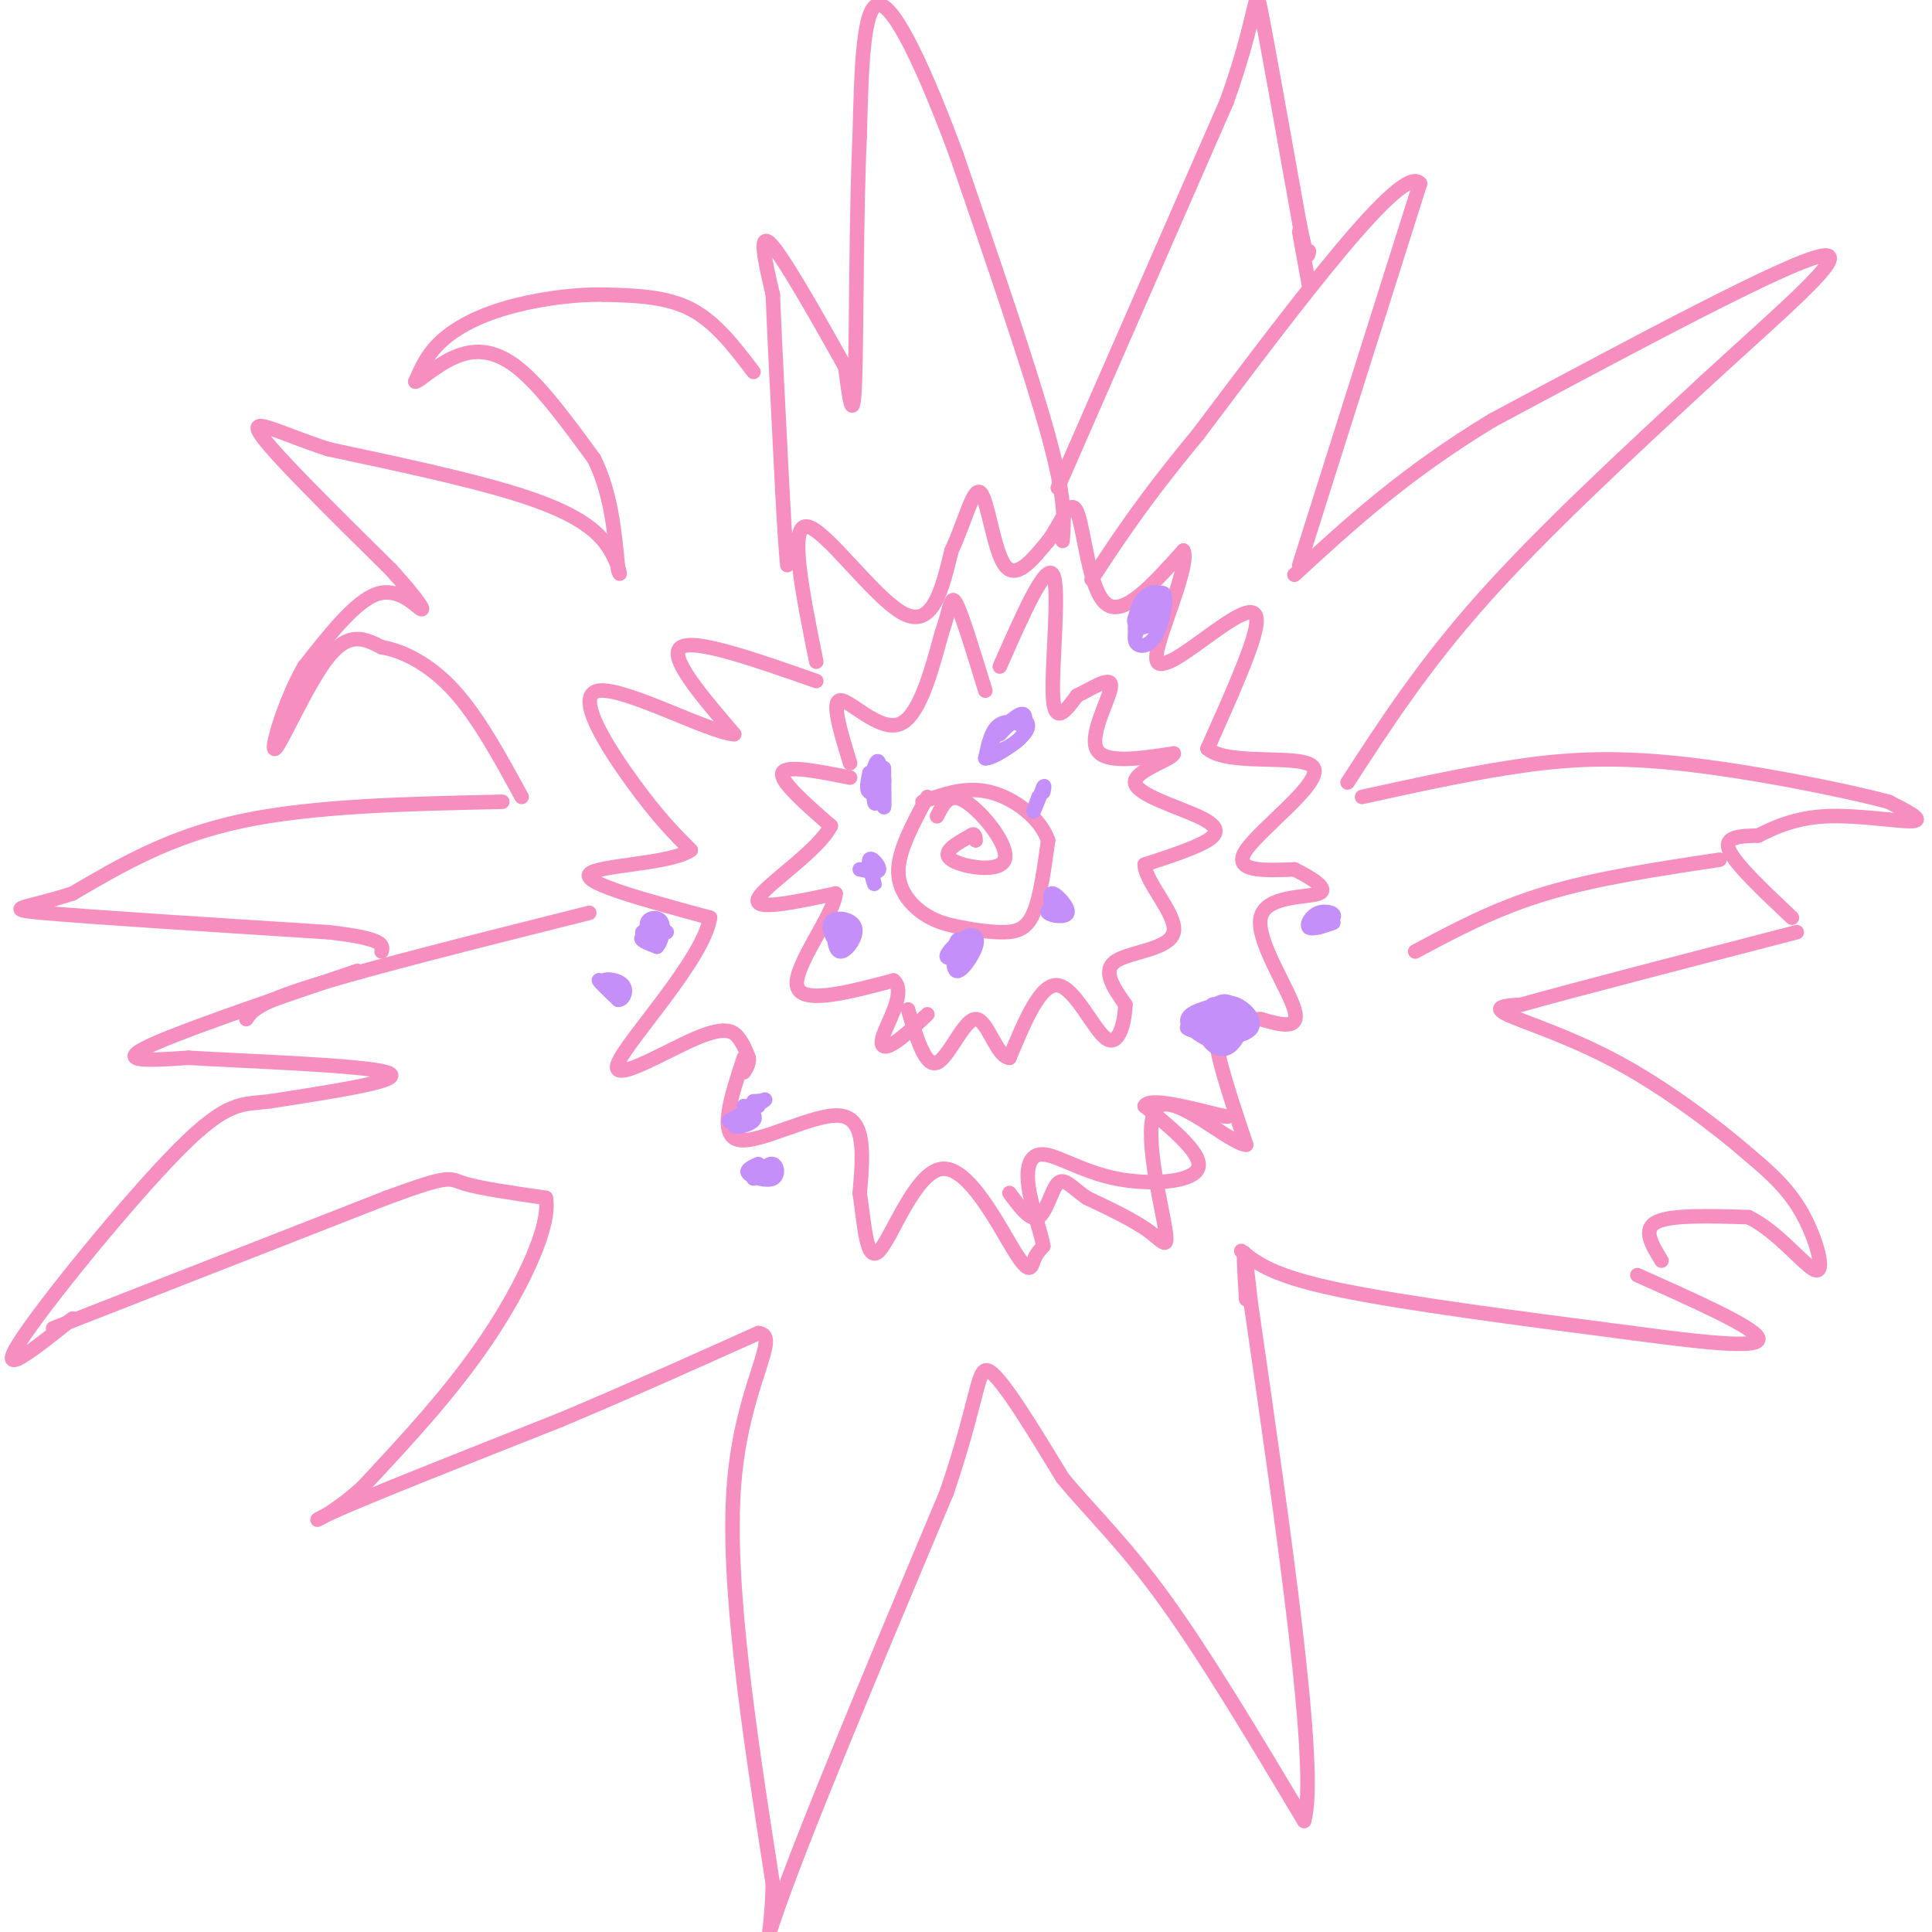 <svg viewBox='0 0 400 400' version='1.1' xmlns='http://www.w3.org/2000/svg' xmlns:xlink='http://www.w3.org/1999/xlink'><g fill='none' stroke='#F68FBF' stroke-width='3' stroke-linecap='round' stroke-linejoin='round'><path d='M220,112c0.333,-4.333 0.667,-8.667 -3,-22c-3.667,-13.333 -11.333,-35.667 -19,-58'/><path d='M198,32c-6.333,-17.111 -12.667,-30.889 -16,-31c-3.333,-0.111 -3.667,13.444 -4,27'/><path d='M178,28c-0.756,15.667 -0.644,41.333 -1,51c-0.356,9.667 -1.178,3.333 -2,-3'/><path d='M175,76c-3.644,-6.467 -11.756,-21.133 -15,-25c-3.244,-3.867 -1.622,3.067 0,10'/><path d='M160,61c0.333,8.500 1.167,24.750 2,41'/><path d='M162,102c0.500,9.333 0.750,12.167 1,15'/><path d='M156,77c-3.917,-5.167 -7.833,-10.333 -13,-13c-5.167,-2.667 -11.583,-2.833 -18,-3'/><path d='M125,61c-6.821,-0.107 -14.875,1.125 -21,3c-6.125,1.875 -10.321,4.393 -13,7c-2.679,2.607 -3.839,5.304 -5,8'/><path d='M86,79c0.452,0.214 4.083,-3.250 8,-5c3.917,-1.750 8.119,-1.786 13,2c4.881,3.786 10.440,11.393 16,19'/><path d='M123,95c3.500,7.000 4.250,15.000 5,23'/><path d='M128,118c0.774,2.690 0.208,-2.083 -3,-6c-3.208,-3.917 -9.060,-6.976 -19,-10c-9.940,-3.024 -23.970,-6.012 -38,-9'/><path d='M68,93c-10.222,-3.311 -16.778,-7.089 -14,-3c2.778,4.089 14.889,16.044 27,28'/><path d='M81,118c5.893,6.500 7.125,8.750 6,8c-1.125,-0.750 -4.607,-4.500 -9,-3c-4.393,1.500 -9.696,8.250 -15,15'/><path d='M63,138c-4.202,7.274 -7.208,17.958 -6,17c1.208,-0.958 6.631,-13.560 11,-19c4.369,-5.440 7.685,-3.720 11,-2'/><path d='M79,134c4.422,0.711 9.978,3.489 15,9c5.022,5.511 9.511,13.756 14,22'/><path d='M104,166c-19.583,0.417 -39.167,0.833 -54,4c-14.833,3.167 -24.917,9.083 -35,15'/><path d='M15,185c-9.400,3.044 -15.400,3.156 -6,4c9.400,0.844 34.200,2.422 59,4'/><path d='M68,193c11.667,1.333 11.333,2.667 11,4'/><path d='M74,201c-19.083,6.500 -38.167,13.000 -44,16c-5.833,3.000 1.583,2.500 9,2'/><path d='M39,219c11.578,0.711 36.022,1.489 41,3c4.978,1.511 -9.511,3.756 -24,6'/><path d='M56,228c-5.917,0.750 -8.708,-0.375 -19,10c-10.292,10.375 -28.083,32.250 -33,40c-4.917,7.750 3.042,1.375 11,-5'/><path d='M11,275c0.000,0.000 69.000,-27.000 69,-27'/><path d='M80,248c13.533,-5.000 12.867,-4.000 16,-3c3.133,1.000 10.067,2.000 17,3'/><path d='M113,248c1.133,5.533 -4.533,17.867 -12,29c-7.467,11.133 -16.733,21.067 -26,31'/><path d='M75,308c-7.467,6.778 -13.133,8.222 -6,5c7.133,-3.222 27.067,-11.111 47,-19'/><path d='M116,294c14.667,-6.167 27.833,-12.083 41,-18'/><path d='M157,276c4.911,0.400 -3.311,10.400 -5,31c-1.689,20.600 3.156,51.800 8,83'/><path d='M160,390c-0.356,18.644 -5.244,23.756 0,8c5.244,-15.756 20.622,-52.378 36,-89'/><path d='M196,309c6.933,-20.378 6.267,-26.822 9,-25c2.733,1.822 8.867,11.911 15,22'/><path d='M220,306c5.711,6.933 12.489,13.267 21,25c8.511,11.733 18.756,28.867 29,46'/><path d='M270,377c3.000,-10.167 -4.000,-58.583 -11,-107'/><path d='M259,270c-2.000,-18.000 -1.500,-9.500 -1,-1'/><path d='M257,259c3.250,2.583 6.500,5.167 20,8c13.500,2.833 37.250,5.917 61,9'/><path d='M338,276c16.378,2.200 26.822,3.200 26,1c-0.822,-2.200 -12.911,-7.600 -25,-13'/><path d='M344,261c-2.000,-3.250 -4.000,-6.500 -1,-8c3.000,-1.500 11.000,-1.250 19,-1'/><path d='M362,252c6.155,2.905 12.042,10.667 14,11c1.958,0.333 -0.012,-6.762 -3,-12c-2.988,-5.238 -6.994,-8.619 -11,-12'/><path d='M362,239c-6.405,-5.583 -16.917,-13.542 -27,-19c-10.083,-5.458 -19.738,-8.417 -23,-10c-3.262,-1.583 -0.131,-1.792 3,-2'/><path d='M315,208c10.000,-2.833 33.500,-8.917 57,-15'/><path d='M371,190c-5.917,-5.583 -11.833,-11.167 -13,-14c-1.167,-2.833 2.417,-2.917 6,-3'/><path d='M364,173c2.964,-1.476 7.375,-3.667 14,-4c6.625,-0.333 15.464,1.190 18,1c2.536,-0.190 -1.232,-2.095 -5,-4'/><path d='M391,166c-9.000,-2.417 -29.000,-6.458 -44,-8c-15.000,-1.542 -25.000,-0.583 -35,1c-10.000,1.583 -20.000,3.792 -30,6'/><path d='M356,178c-12.750,1.917 -25.500,3.833 -36,7c-10.500,3.167 -18.750,7.583 -27,12'/><path d='M279,162c7.833,-12.083 15.667,-24.167 28,-38c12.333,-13.833 29.167,-29.417 46,-45'/><path d='M353,79c15.511,-14.289 31.289,-27.511 24,-26c-7.289,1.511 -37.644,17.756 -68,34'/><path d='M309,87c-18.167,11.000 -29.583,21.500 -41,32'/><path d='M269,117c0.000,0.000 25.000,-79.000 25,-79'/><path d='M294,38c-3.500,-4.500 -24.750,23.750 -46,52'/><path d='M248,90c-11.333,13.667 -16.667,21.833 -22,30'/><path d='M219,101c0.000,0.000 35.000,-80.000 35,-80'/><path d='M254,21c6.644,-18.622 5.756,-25.178 7,-19c1.244,6.178 4.622,25.089 8,44'/><path d='M269,46c1.667,8.333 1.833,7.167 2,6'/><path d='M269,48c0.000,0.000 2.000,11.000 2,11'/><path d='M51,211c1.083,-1.667 2.167,-3.333 14,-7c11.833,-3.667 34.417,-9.333 57,-15'/><path d='M176,161c-6.667,-1.333 -13.333,-2.667 -14,-1c-0.667,1.667 4.667,6.333 10,11'/><path d='M172,171c-2.489,5.089 -13.711,12.311 -15,15c-1.289,2.689 7.356,0.844 16,-1'/><path d='M173,185c-0.178,4.111 -8.622,14.889 -8,19c0.622,4.111 10.311,1.556 20,-1'/><path d='M185,203c2.607,2.143 -0.875,8.000 -2,11c-1.125,3.000 0.107,3.143 2,2c1.893,-1.143 4.446,-3.571 7,-6'/><path d='M176,158c-1.978,-6.467 -3.956,-12.933 -2,-13c1.956,-0.067 7.844,6.267 12,5c4.156,-1.267 6.578,-10.133 9,-19'/><path d='M195,131c1.800,-5.089 1.800,-8.311 3,-6c1.200,2.311 3.600,10.156 6,18'/><path d='M207,138c4.756,-10.800 9.511,-21.600 11,-19c1.489,2.600 -0.289,18.600 0,25c0.289,6.400 2.644,3.200 5,0'/><path d='M223,144c2.726,-1.214 7.042,-4.250 7,-2c-0.042,2.250 -4.440,9.786 -3,13c1.440,3.214 8.720,2.107 16,1'/><path d='M243,156c-0.051,1.153 -8.179,3.536 -8,6c0.179,2.464 8.663,5.010 13,7c4.337,1.990 4.525,3.426 2,5c-2.525,1.574 -7.762,3.287 -13,5'/><path d='M237,179c0.083,3.690 6.792,10.417 6,14c-0.792,3.583 -9.083,4.024 -12,6c-2.917,1.976 -0.458,5.488 2,9'/><path d='M233,208c-0.119,3.810 -1.417,8.833 -4,7c-2.583,-1.833 -6.452,-10.524 -10,-11c-3.548,-0.476 -6.774,7.262 -10,15'/><path d='M209,219c-2.726,-0.155 -4.542,-8.042 -7,-8c-2.458,0.042 -5.560,8.012 -8,9c-2.440,0.988 -4.220,-5.006 -6,-11'/><path d='M169,141c-12.583,-4.417 -25.167,-8.833 -28,-7c-2.833,1.833 4.083,9.917 11,18'/><path d='M152,152c-4.905,-0.214 -22.667,-9.750 -28,-9c-5.333,0.750 1.762,11.786 7,19c5.238,7.214 8.619,10.607 12,14'/><path d='M143,176c-3.911,2.889 -19.689,3.111 -21,5c-1.311,1.889 11.844,5.444 25,9'/><path d='M147,190c-1.268,8.477 -16.938,25.169 -19,30c-2.062,4.831 9.483,-2.199 16,-5c6.517,-2.801 8.005,-1.372 9,0c0.995,1.372 1.498,2.686 2,4'/><path d='M155,219c0.167,1.167 -0.417,2.083 -1,3'/><path d='M154,219c-2.667,8.089 -5.333,16.178 -1,17c4.333,0.822 15.667,-5.622 21,-5c5.333,0.622 4.667,8.311 4,16'/><path d='M178,247c0.964,6.490 1.374,14.714 4,12c2.626,-2.714 7.467,-16.367 13,-17c5.533,-0.633 11.759,11.753 15,17c3.241,5.247 3.497,3.356 4,2c0.503,-1.356 1.251,-2.178 2,-3'/><path d='M216,258c-0.391,-2.679 -2.367,-7.875 -3,-12c-0.633,-4.125 0.078,-7.178 3,-7c2.922,0.178 8.056,3.586 15,5c6.944,1.414 15.698,0.832 17,-2c1.302,-2.832 -4.849,-7.916 -11,-13'/><path d='M237,229c0.833,-1.833 8.417,0.083 16,2'/><path d='M253,231c2.500,0.333 0.750,0.167 -1,0'/><path d='M169,137c-2.844,-14.111 -5.689,-28.222 -2,-28c3.689,0.222 13.911,14.778 20,18c6.089,3.222 8.044,-4.889 10,-13'/><path d='M197,114c2.714,-5.679 4.500,-13.375 6,-12c1.500,1.375 2.714,11.821 5,15c2.286,3.179 5.643,-0.911 9,-5'/><path d='M217,112c2.583,-3.393 4.542,-9.375 6,-6c1.458,3.375 2.417,16.107 6,19c3.583,2.893 9.792,-4.054 16,-11'/><path d='M245,114c1.289,2.333 -3.489,13.667 -5,19c-1.511,5.333 0.244,4.667 2,4'/><path d='M242,137c2.548,-0.952 7.917,-5.333 12,-8c4.083,-2.667 6.881,-3.619 6,1c-0.881,4.619 -5.440,14.810 -10,25'/><path d='M250,155c4.381,3.810 20.333,0.833 22,4c1.667,3.167 -10.952,12.476 -14,17c-3.048,4.524 3.476,4.262 10,4'/><path d='M268,180c3.541,1.745 7.392,4.107 5,5c-2.392,0.893 -11.029,0.317 -12,5c-0.971,4.683 5.722,14.624 7,19c1.278,4.376 -2.861,3.188 -7,2'/><path d='M261,211c-2.476,0.190 -5.167,-0.333 -7,0c-1.833,0.333 -2.810,1.524 -2,6c0.810,4.476 3.405,12.238 6,20'/><path d='M258,237c-3.215,-0.118 -14.254,-10.413 -18,-8c-3.746,2.413 -0.201,17.534 1,24c1.201,6.466 0.057,4.276 -3,2c-3.057,-2.276 -8.029,-4.638 -13,-7'/><path d='M225,248c-3.202,-2.238 -4.708,-4.333 -6,-3c-1.292,1.333 -2.369,6.095 -4,7c-1.631,0.905 -3.815,-2.048 -6,-5'/><path d='M194,169c1.280,-2.595 2.560,-5.190 6,-3c3.440,2.190 9.042,9.167 8,12c-1.042,2.833 -8.726,1.524 -11,0c-2.274,-1.524 0.863,-3.262 4,-5'/><path d='M201,173c0.833,-0.667 0.917,0.167 1,1'/><path d='M192,165c-2.921,5.401 -5.842,10.803 -6,15c-0.158,4.197 2.447,7.191 5,9c2.553,1.809 5.056,2.433 8,3c2.944,0.567 6.331,1.076 9,1c2.669,-0.076 4.620,-0.736 6,-4c1.380,-3.264 2.190,-9.132 3,-15'/><path d='M217,174c-1.578,-4.644 -7.022,-8.756 -12,-10c-4.978,-1.244 -9.489,0.378 -14,2'/></g>
<g fill='none' stroke='#C48FF8' stroke-width='3' stroke-linecap='round' stroke-linejoin='round'><path d='M180,160c-0.378,1.844 -0.756,3.689 0,4c0.756,0.311 2.644,-0.911 3,-2c0.356,-1.089 -0.822,-2.044 -2,-3'/><path d='M181,159c-0.356,1.222 -0.244,5.778 0,7c0.244,1.222 0.622,-0.889 1,-3'/><path d='M183,159c0.067,4.489 0.133,8.978 0,8c-0.133,-0.978 -0.467,-7.422 -1,-9c-0.533,-1.578 -1.267,1.711 -2,5'/><path d='M133,193c2.733,-0.067 5.467,-0.133 5,0c-0.467,0.133 -4.133,0.467 -5,1c-0.867,0.533 1.067,1.267 3,2'/><path d='M136,196c0.893,-0.762 1.625,-3.667 1,-5c-0.625,-1.333 -2.607,-1.095 -3,0c-0.393,1.095 0.804,3.048 2,5'/><path d='M127,205c-1.583,-1.167 -3.167,-2.333 -3,-2c0.167,0.333 2.083,2.167 4,4'/><path d='M128,207c1.107,0.036 1.875,-1.875 1,-3c-0.875,-1.125 -3.393,-1.464 -4,-1c-0.607,0.464 0.696,1.732 2,3'/><path d='M212,151c0.306,-1.890 0.612,-3.779 -1,-3c-1.612,0.779 -5.142,4.228 -6,6c-0.858,1.772 0.956,1.867 3,1c2.044,-0.867 4.320,-2.695 4,-4c-0.320,-1.305 -3.234,-2.087 -5,-1c-1.766,1.087 -2.383,4.044 -3,7'/><path d='M204,157c1.357,0.167 6.250,-2.917 8,-5c1.750,-2.083 0.357,-3.167 -1,-3c-1.357,0.167 -2.679,1.583 -4,3'/><path d='M215,165c-0.583,1.667 -1.167,3.333 -1,3c0.167,-0.333 1.083,-2.667 2,-5'/><path d='M216,163c0.333,-0.667 0.167,0.167 0,1'/><path d='M176,191c-1.246,-0.275 -2.491,-0.550 -3,1c-0.509,1.550 -0.280,4.924 1,5c1.280,0.076 3.611,-3.144 3,-5c-0.611,-1.856 -4.165,-2.346 -5,-1c-0.835,1.346 1.047,4.527 2,5c0.953,0.473 0.976,-1.764 1,-4'/><path d='M175,192c-0.167,-0.500 -1.083,0.250 -2,1'/><path d='M178,180c1.952,0.399 3.905,0.798 4,0c0.095,-0.798 -1.667,-2.792 -2,-2c-0.333,0.792 0.762,4.369 1,5c0.238,0.631 -0.381,-1.685 -1,-4'/><path d='M180,179c-0.167,-0.500 -0.083,0.250 0,1'/><path d='M200,197c-0.718,-1.651 -1.437,-3.303 -2,-2c-0.563,1.303 -0.971,5.559 0,6c0.971,0.441 3.322,-2.933 4,-5c0.678,-2.067 -0.318,-2.826 -2,-2c-1.682,0.826 -4.052,3.236 -4,4c0.052,0.764 2.526,-0.118 5,-1'/><path d='M201,197c0.500,-0.167 -0.750,-0.083 -2,0'/><path d='M220,187c-1.810,0.702 -3.619,1.405 -3,2c0.619,0.595 3.667,1.083 4,0c0.333,-1.083 -2.048,-3.738 -3,-4c-0.952,-0.262 -0.476,1.869 0,4'/><path d='M257,211c-0.816,-1.401 -1.632,-2.803 -3,-2c-1.368,0.803 -3.289,3.809 -2,5c1.289,1.191 5.789,0.567 7,-1c1.211,-1.567 -0.866,-4.076 -3,-5c-2.134,-0.924 -4.324,-0.264 -5,1c-0.676,1.264 0.162,3.132 1,5'/><path d='M252,214c1.393,0.345 4.375,-1.292 4,-3c-0.375,-1.708 -4.107,-3.488 -5,-3c-0.893,0.488 1.054,3.244 3,6'/><path d='M253,212c-4.125,0.161 -8.250,0.321 -7,1c1.250,0.679 7.875,1.875 9,1c1.125,-0.875 -3.250,-3.821 -5,-4c-1.750,-0.179 -0.875,2.411 0,5'/><path d='M250,215c0.692,1.472 2.423,2.652 4,2c1.577,-0.652 3.002,-3.137 2,-5c-1.002,-1.863 -4.429,-3.104 -6,-3c-1.571,0.104 -1.285,1.552 -1,3'/><path d='M252,208c-3.518,0.988 -7.036,1.976 -6,4c1.036,2.024 6.625,5.083 9,4c2.375,-1.083 1.536,-6.310 0,-8c-1.536,-1.690 -3.768,0.155 -6,2'/><path d='M157,229c-3.378,1.733 -6.756,3.467 -6,3c0.756,-0.467 5.644,-3.133 7,-4c1.356,-0.867 -0.822,0.067 -3,1'/><path d='M157,241c-1.387,0.625 -2.774,1.250 -2,2c0.774,0.750 3.708,1.625 5,1c1.292,-0.625 0.940,-2.750 0,-3c-0.940,-0.250 -2.470,1.375 -4,3'/><path d='M157,228c-2.600,2.156 -5.200,4.311 -5,5c0.200,0.689 3.200,-0.089 4,-1c0.800,-0.911 -0.600,-1.956 -2,-3'/><path d='M156,228c0.000,0.000 1.000,0.000 1,0'/><path d='M238,124c-1.864,2.027 -3.729,4.054 -3,5c0.729,0.946 4.051,0.810 5,-1c0.949,-1.810 -0.475,-5.295 -2,-5c-1.525,0.295 -3.150,4.370 -3,6c0.150,1.630 2.075,0.815 4,0'/><path d='M239,129c1.071,-1.393 1.750,-4.875 1,-6c-0.750,-1.125 -2.929,0.107 -4,2c-1.071,1.893 -1.036,4.446 -1,7'/><path d='M241,123c-2.899,3.506 -5.798,7.012 -6,9c-0.202,1.988 2.292,2.458 4,0c1.708,-2.458 2.631,-7.845 2,-9c-0.631,-1.155 -2.815,1.923 -5,5'/><path d='M276,190c-2.746,1.016 -5.493,2.032 -5,2c0.493,-0.032 4.225,-1.112 5,-2c0.775,-0.888 -1.407,-1.585 -3,-1c-1.593,0.585 -2.598,2.453 -2,3c0.598,0.547 2.799,-0.226 5,-1'/><path d='M276,191c0.333,0.000 -1.333,0.500 -3,1'/></g>
</svg>